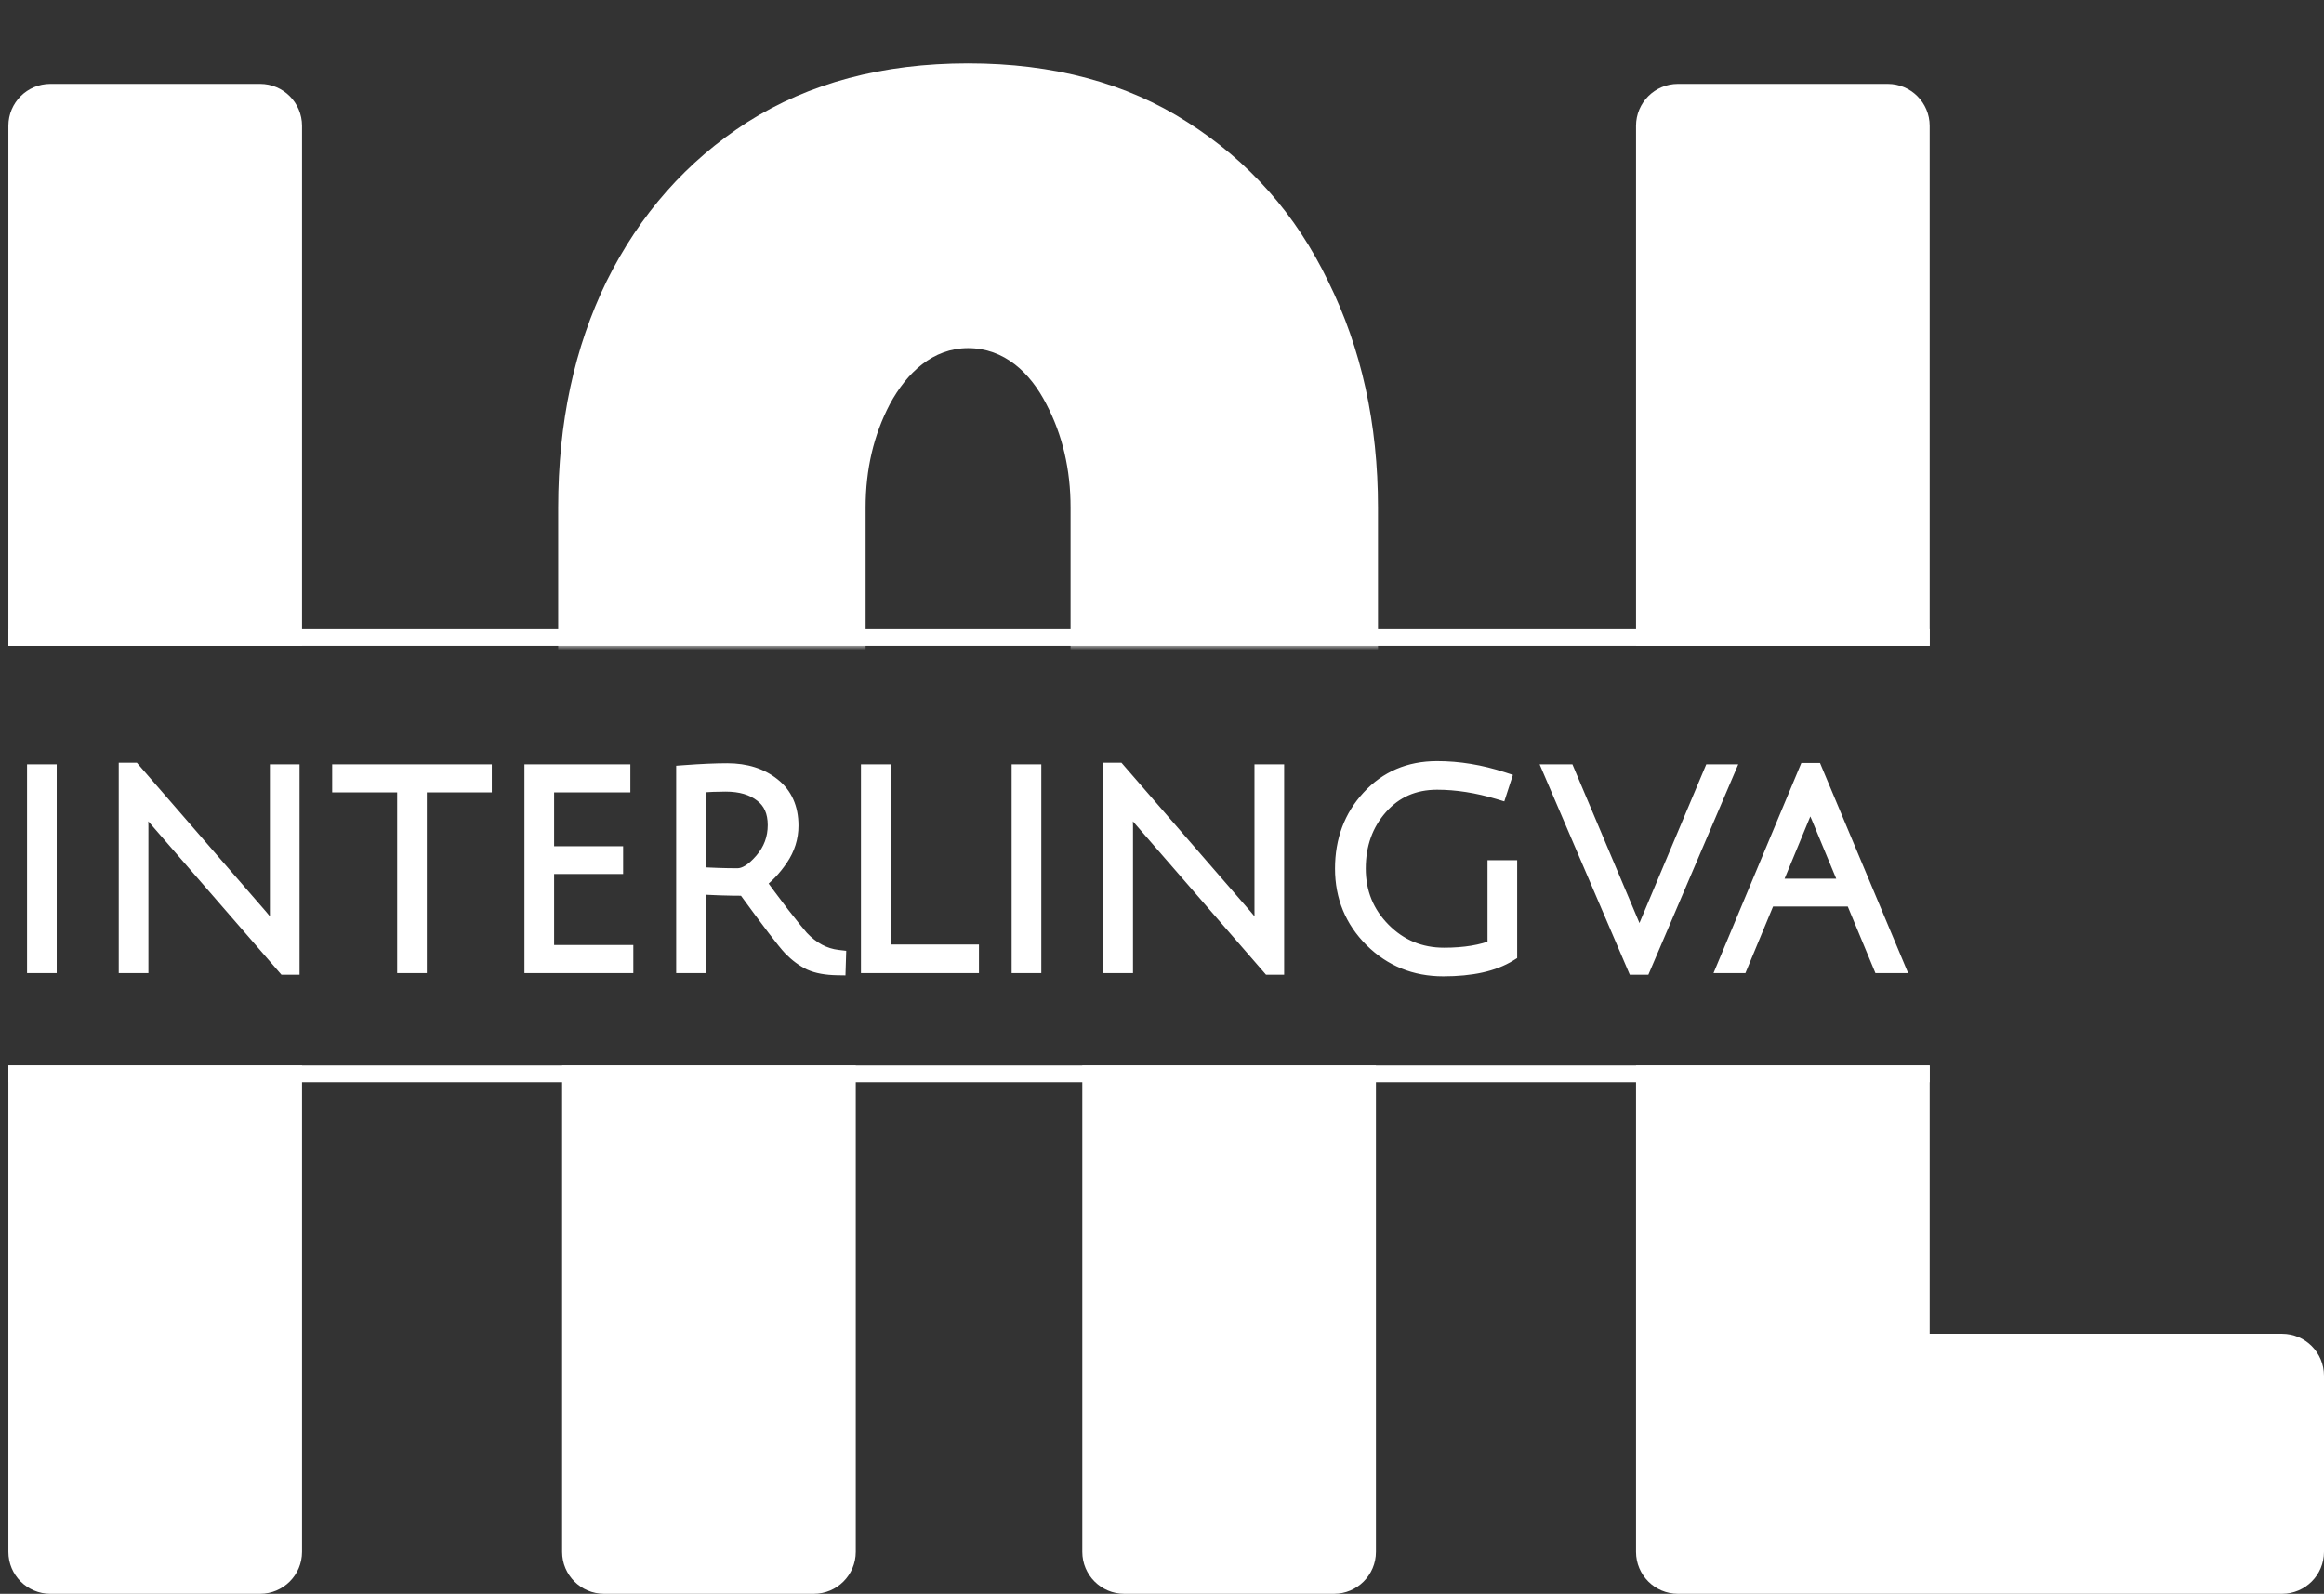 <?xml version="1.0" encoding="UTF-8"?> <svg xmlns="http://www.w3.org/2000/svg" width="277" height="190" viewBox="0 0 277 190" fill="none"><rect x="0" y="0" width="277" height="190" fill="#333333" stroke="none"/> <path d="M4.224 115V92.12H5.76V115H4.224ZM16.625 95.768L16.689 98.488V115H15.153V91.928H15.857L30.929 109.304C31.953 110.52 32.742 111.491 33.297 112.216C33.211 111.192 33.169 110.019 33.169 108.696V92.12H34.705V115.192H34.001L18.641 97.496C17.574 96.28 16.891 95.469 16.593 95.064L16.625 95.768ZM48.337 93.464H40.593V92.12H57.617V93.464H49.873V115H48.337V93.464ZM63.51 115V92.12H74.134V93.464H65.046V101.88H73.27V103.192H65.046V113.656H74.486V115H63.51ZM81.595 115V92.216C83.622 92.067 85.318 91.992 86.683 91.992C88.859 91.992 90.651 92.557 92.059 93.688C93.467 94.797 94.171 96.376 94.171 98.424C94.171 99.811 93.766 101.101 92.955 102.296C92.145 103.491 91.238 104.44 90.235 105.144C91.025 106.232 91.995 107.533 93.147 109.048C94.321 110.541 95.078 111.48 95.419 111.864C96.721 113.251 98.193 114.04 99.835 114.232L99.803 115.256C98.502 115.235 97.446 115.043 96.635 114.68C95.825 114.296 95.046 113.72 94.299 112.952C93.574 112.184 91.75 109.795 88.827 105.784C86.737 105.784 84.838 105.72 83.131 105.592V115H81.595ZM87.899 104.504C88.838 104.504 89.841 103.885 90.907 102.648C91.974 101.411 92.507 99.981 92.507 98.36C92.507 96.717 91.953 95.48 90.843 94.648C89.755 93.795 88.305 93.368 86.491 93.368C85.531 93.368 84.411 93.411 83.131 93.496V104.344C84.838 104.451 86.427 104.504 87.899 104.504ZM103.618 115V92.12H105.154V113.592H115.682V115H103.618ZM121.578 115V92.12H123.114V115H121.578ZM133.979 95.768L134.043 98.488V115H132.507V91.928H133.211L148.283 109.304C149.307 110.52 150.096 111.491 150.651 112.216C150.565 111.192 150.523 110.019 150.523 108.696V92.12H152.059V115.192H151.355L135.995 97.496C134.928 96.28 134.245 95.469 133.947 95.064L133.979 95.768ZM171.29 93.144C168.496 93.144 166.213 94.147 164.442 96.152C162.672 98.157 161.786 100.621 161.786 103.544C161.786 106.445 162.789 108.909 164.794 110.936C166.8 112.963 169.242 113.976 172.122 113.976C174.597 113.976 176.656 113.635 178.298 112.952V103.544H179.834V113.656C177.978 114.808 175.376 115.384 172.026 115.384C168.698 115.384 165.882 114.243 163.578 111.96C161.274 109.656 160.122 106.851 160.122 103.544C160.122 100.216 161.168 97.421 163.258 95.16C165.349 92.877 168.026 91.736 171.29 91.736C173.85 91.736 176.442 92.163 179.066 93.016L178.65 94.296C176.09 93.528 173.637 93.144 171.29 93.144ZM196.355 110.36L204.035 92.12H205.667L195.811 115.192H194.915L185.027 92.12H186.755L194.435 110.296C194.968 111.597 195.299 112.493 195.427 112.984C195.598 112.301 195.907 111.427 196.355 110.36ZM210.665 107.064L207.369 115H205.737L215.369 91.96H216.265L225.929 115H224.201L220.905 107.064H210.665ZM215.721 94.52C215.7 94.541 215.657 94.669 215.593 94.904C215.294 95.821 215.006 96.6 214.729 97.24L211.209 105.752H220.361L216.841 97.272C216.094 95.651 215.721 94.733 215.721 94.52Z" fill="white"></path> <path d="M4.224 115H3.224V116H4.224V115ZM4.224 92.12V91.12H3.224V92.12H4.224ZM5.76 92.12H6.76V91.12H5.76V92.12ZM5.76 115V116H6.76V115H5.76ZM5.224 115V92.12H3.224V115H5.224ZM4.224 93.12H5.76V91.12H4.224V93.12ZM4.76 92.12V115H6.76V92.12H4.76ZM5.76 114H4.224V116H5.76V114ZM16.625 95.768L17.625 95.745L17.624 95.734L17.624 95.723L16.625 95.768ZM16.689 98.488H17.689V98.476L17.689 98.465L16.689 98.488ZM16.689 115V116H17.689V115H16.689ZM15.153 115H14.153V116H15.153V115ZM15.153 91.928V90.928H14.153V91.928H15.153ZM15.857 91.928L16.612 91.273L16.313 90.928H15.857V91.928ZM30.929 109.304L31.694 108.66L31.689 108.654L31.684 108.649L30.929 109.304ZM33.297 112.216L32.502 112.823L34.577 115.536L34.293 112.133L33.297 112.216ZM33.169 92.12V91.12H32.169V92.12H33.169ZM34.705 92.12H35.705V91.12H34.705V92.12ZM34.705 115.192V116.192H35.705V115.192H34.705ZM34.001 115.192L33.246 115.848L33.545 116.192H34.001V115.192ZM18.641 97.496L19.396 96.841L19.392 96.837L18.641 97.496ZM16.593 95.064L17.398 94.471L15.444 91.82L15.594 95.109L16.593 95.064ZM15.625 95.791L15.689 98.511L17.689 98.465L17.625 95.745L15.625 95.791ZM15.689 98.488V115H17.689V98.488H15.689ZM16.689 114H15.153V116H16.689V114ZM16.153 115V91.928H14.153V115H16.153ZM15.153 92.928H15.857V90.928H15.153V92.928ZM15.101 92.583L30.173 109.959L31.684 108.649L16.612 91.273L15.101 92.583ZM30.164 109.948C31.184 111.16 31.962 112.116 32.502 112.823L34.091 111.609C33.523 110.865 32.722 109.88 31.694 108.66L30.164 109.948ZM34.293 112.133C34.211 111.143 34.169 109.998 34.169 108.696H32.169C32.169 110.039 32.212 111.241 32.3 112.299L34.293 112.133ZM34.169 108.696V92.12H32.169V108.696H34.169ZM33.169 93.12H34.705V91.12H33.169V93.12ZM33.705 92.12V115.192H35.705V92.12H33.705ZM34.705 114.192H34.001V116.192H34.705V114.192ZM34.756 114.536L19.396 96.841L17.886 98.151L33.246 115.848L34.756 114.536ZM19.392 96.837C18.32 95.614 17.667 94.836 17.398 94.471L15.788 95.657C16.116 96.103 16.828 96.946 17.889 98.155L19.392 96.837ZM15.594 95.109L15.626 95.813L17.624 95.723L17.592 95.019L15.594 95.109ZM48.337 93.464H49.337V92.464H48.337V93.464ZM40.593 93.464H39.593V94.464H40.593V93.464ZM40.593 92.12V91.12H39.593V92.12H40.593ZM57.617 92.12H58.617V91.12H57.617V92.12ZM57.617 93.464V94.464H58.617V93.464H57.617ZM49.873 93.464V92.464H48.873V93.464H49.873ZM49.873 115V116H50.873V115H49.873ZM48.337 115H47.337V116H48.337V115ZM48.337 92.464H40.593V94.464H48.337V92.464ZM41.593 93.464V92.12H39.593V93.464H41.593ZM40.593 93.12H57.617V91.12H40.593V93.12ZM56.617 92.12V93.464H58.617V92.12H56.617ZM57.617 92.464H49.873V94.464H57.617V92.464ZM48.873 93.464V115H50.873V93.464H48.873ZM49.873 114H48.337V116H49.873V114ZM49.337 115V93.464H47.337V115H49.337ZM63.51 115H62.51V116H63.51V115ZM63.51 92.12V91.12H62.51V92.12H63.51ZM74.134 92.12H75.134V91.12H74.134V92.12ZM74.134 93.464V94.464H75.134V93.464H74.134ZM65.046 93.464V92.464H64.046V93.464H65.046ZM65.046 101.88H64.046V102.88H65.046V101.88ZM73.27 101.88H74.27V100.88H73.27V101.88ZM73.27 103.192V104.192H74.27V103.192H73.27ZM65.046 103.192V102.192H64.046V103.192H65.046ZM65.046 113.656H64.046V114.656H65.046V113.656ZM74.486 113.656H75.486V112.656H74.486V113.656ZM74.486 115V116H75.486V115H74.486ZM64.51 115V92.12H62.51V115H64.51ZM63.51 93.12H74.134V91.12H63.51V93.12ZM73.134 92.12V93.464H75.134V92.12H73.134ZM74.134 92.464H65.046V94.464H74.134V92.464ZM64.046 93.464V101.88H66.046V93.464H64.046ZM65.046 102.88H73.27V100.88H65.046V102.88ZM72.27 101.88V103.192H74.27V101.88H72.27ZM73.27 102.192H65.046V104.192H73.27V102.192ZM64.046 103.192V113.656H66.046V103.192H64.046ZM65.046 114.656H74.486V112.656H65.046V114.656ZM73.486 113.656V115H75.486V113.656H73.486ZM74.486 114H63.51V116H74.486V114ZM81.595 115H80.595V116H81.595V115ZM81.595 92.216L81.522 91.219L80.595 91.287V92.216H81.595ZM92.059 93.688L91.433 94.468L91.44 94.474L92.059 93.688ZM92.955 102.296L92.128 101.734L92.955 102.296ZM90.235 105.144L89.661 104.326L88.829 104.909L89.426 105.731L90.235 105.144ZM93.147 109.048L92.351 109.653L92.356 109.66L92.361 109.666L93.147 109.048ZM95.419 111.864L94.672 112.528L94.681 112.538L94.69 112.548L95.419 111.864ZM99.835 114.232L100.835 114.263L100.863 113.345L99.951 113.239L99.835 114.232ZM99.803 115.256L99.787 116.256L100.772 116.272L100.803 115.287L99.803 115.256ZM96.635 114.68L96.207 115.584L96.217 115.588L96.227 115.593L96.635 114.68ZM94.299 112.952L93.572 113.639L93.577 113.644L93.582 113.649L94.299 112.952ZM88.827 105.784L89.635 105.195L89.336 104.784H88.827V105.784ZM83.131 105.592L83.206 104.595L82.131 104.514V105.592H83.131ZM83.131 115V116H84.131V115H83.131ZM90.907 102.648L90.15 101.995L90.907 102.648ZM90.843 94.648L90.226 95.435L90.235 95.442L90.243 95.448L90.843 94.648ZM83.131 93.496L83.065 92.498L82.131 92.56V93.496H83.131ZM83.131 104.344H82.131V105.283L83.069 105.342L83.131 104.344ZM82.595 115V92.216H80.595V115H82.595ZM81.669 93.213C83.681 93.065 85.351 92.992 86.683 92.992V90.992C85.285 90.992 83.562 91.068 81.522 91.219L81.669 93.213ZM86.683 92.992C88.68 92.992 90.237 93.507 91.433 94.468L92.685 92.908C91.066 91.608 89.039 90.992 86.683 90.992V92.992ZM91.44 94.474C92.571 95.365 93.171 96.633 93.171 98.424H95.171C95.171 96.119 94.363 94.23 92.678 92.903L91.44 94.474ZM93.171 98.424C93.171 99.602 92.831 100.698 92.128 101.734L93.783 102.858C94.701 101.504 95.171 100.019 95.171 98.424H93.171ZM92.128 101.734C91.373 102.846 90.548 103.702 89.661 104.326L90.81 105.962C91.928 105.178 92.916 104.135 93.783 102.858L92.128 101.734ZM89.426 105.731C90.221 106.827 91.196 108.135 92.351 109.653L93.943 108.443C92.794 106.932 91.828 105.637 91.045 104.557L89.426 105.731ZM92.361 109.666C93.528 111.152 94.306 112.117 94.672 112.528L96.167 111.2C95.85 110.843 95.113 109.931 93.934 108.43L92.361 109.666ZM94.69 112.548C96.127 114.08 97.807 115.002 99.719 115.225L99.951 113.239C98.578 113.078 97.314 112.422 96.148 111.18L94.69 112.548ZM98.836 114.201L98.804 115.225L100.803 115.287L100.835 114.263L98.836 114.201ZM99.82 114.256C98.596 114.236 97.687 114.055 97.044 113.767L96.227 115.593C97.204 116.03 98.408 116.233 99.787 116.256L99.82 114.256ZM97.063 113.776C96.379 113.452 95.695 112.954 95.016 112.255L93.582 113.649C94.396 114.486 95.27 115.14 96.207 115.584L97.063 113.776ZM95.026 112.265C94.356 111.555 92.576 109.23 89.635 105.195L88.019 106.373C90.924 110.359 92.792 112.813 93.572 113.639L95.026 112.265ZM88.827 104.784C86.756 104.784 84.883 104.721 83.206 104.595L83.056 106.589C84.793 106.719 86.717 106.784 88.827 106.784V104.784ZM82.131 105.592V115H84.131V105.592H82.131ZM83.131 114H81.595V116H83.131V114ZM87.899 105.504C89.285 105.504 90.541 104.604 91.665 103.301L90.15 101.995C89.14 103.167 88.391 103.504 87.899 103.504V105.504ZM91.665 103.301C92.886 101.884 93.507 100.223 93.507 98.36H91.507C91.507 99.74 91.061 100.938 90.15 101.995L91.665 103.301ZM93.507 98.36C93.507 96.468 92.853 94.905 91.443 93.848L90.243 95.448C91.053 96.055 91.507 96.966 91.507 98.36H93.507ZM91.46 93.861C90.148 92.832 88.458 92.368 86.491 92.368V94.368C88.151 94.368 89.362 94.757 90.226 95.435L91.46 93.861ZM86.491 92.368C85.503 92.368 84.36 92.412 83.065 92.498L83.198 94.494C84.463 94.409 85.559 94.368 86.491 94.368V92.368ZM82.131 93.496V104.344H84.131V93.496H82.131ZM83.069 105.342C84.793 105.45 86.403 105.504 87.899 105.504V103.504C86.451 103.504 84.883 103.452 83.194 103.346L83.069 105.342ZM103.618 115H102.618V116H103.618V115ZM103.618 92.12V91.12H102.618V92.12H103.618ZM105.154 92.12H106.154V91.12H105.154V92.12ZM105.154 113.592H104.154V114.592H105.154V113.592ZM115.682 113.592H116.682V112.592H115.682V113.592ZM115.682 115V116H116.682V115H115.682ZM104.618 115V92.12H102.618V115H104.618ZM103.618 93.12H105.154V91.12H103.618V93.12ZM104.154 92.12V113.592H106.154V92.12H104.154ZM105.154 114.592H115.682V112.592H105.154V114.592ZM114.682 113.592V115H116.682V113.592H114.682ZM115.682 114H103.618V116H115.682V114ZM121.578 115H120.578V116H121.578V115ZM121.578 92.12V91.12H120.578V92.12H121.578ZM123.114 92.12H124.114V91.12H123.114V92.12ZM123.114 115V116H124.114V115H123.114ZM122.578 115V92.12H120.578V115H122.578ZM121.578 93.12H123.114V91.12H121.578V93.12ZM122.114 92.12V115H124.114V92.12H122.114ZM123.114 114H121.578V116H123.114V114ZM133.979 95.768L134.978 95.745V95.734L134.977 95.723L133.979 95.768ZM134.043 98.488H135.043V98.476L135.042 98.465L134.043 98.488ZM134.043 115V116H135.043V115H134.043ZM132.507 115H131.507V116H132.507V115ZM132.507 91.928V90.928H131.507V91.928H132.507ZM133.211 91.928L133.966 91.273L133.667 90.928H133.211V91.928ZM148.283 109.304L149.047 108.66L149.043 108.654L149.038 108.649L148.283 109.304ZM150.651 112.216L149.856 112.823L151.931 115.536L151.647 112.133L150.651 112.216ZM150.523 92.12V91.12H149.523V92.12H150.523ZM152.059 92.12H153.059V91.12H152.059V92.12ZM152.059 115.192V116.192H153.059V115.192H152.059ZM151.355 115.192L150.599 115.848L150.898 116.192H151.355V115.192ZM135.995 97.496L136.75 96.841L136.746 96.837L135.995 97.496ZM133.947 95.064L134.752 94.471L132.798 91.82L132.948 95.109L133.947 95.064ZM132.979 95.791L133.043 98.511L135.042 98.465L134.978 95.745L132.979 95.791ZM133.043 98.488V115H135.043V98.488H133.043ZM134.043 114H132.507V116H134.043V114ZM133.507 115V91.928H131.507V115H133.507ZM132.507 92.928H133.211V90.928H132.507V92.928ZM132.455 92.583L147.527 109.959L149.038 108.649L133.966 91.273L132.455 92.583ZM147.518 109.948C148.538 111.16 149.315 112.116 149.856 112.823L151.445 111.609C150.876 110.865 150.075 109.88 149.047 108.66L147.518 109.948ZM151.647 112.133C151.565 111.143 151.523 109.998 151.523 108.696H149.523C149.523 110.039 149.566 111.241 149.654 112.299L151.647 112.133ZM151.523 108.696V92.12H149.523V108.696H151.523ZM150.523 93.12H152.059V91.12H150.523V93.12ZM151.059 92.12V115.192H153.059V92.12H151.059ZM152.059 114.192H151.355V116.192H152.059V114.192ZM152.11 114.536L136.75 96.841L135.239 98.151L150.599 115.848L152.11 114.536ZM136.746 96.837C135.673 95.614 135.02 94.836 134.752 94.471L133.141 95.657C133.47 96.103 134.182 96.946 135.243 98.155L136.746 96.837ZM132.948 95.109L132.98 95.813L134.977 95.723L134.945 95.019L132.948 95.109ZM164.442 96.152L163.693 95.49L164.442 96.152ZM164.794 110.936L165.505 110.233L164.794 110.936ZM178.298 112.952L178.682 113.875L179.298 113.619V112.952H178.298ZM178.298 103.544V102.544H177.298V103.544H178.298ZM179.834 103.544H180.834V102.544H179.834V103.544ZM179.834 113.656L180.362 114.506L180.834 114.212V113.656H179.834ZM163.578 111.96L162.871 112.667L162.875 112.67L163.578 111.96ZM163.258 95.16L163.993 95.839L163.996 95.835L163.258 95.16ZM179.066 93.016L180.018 93.325L180.327 92.374L179.376 92.065L179.066 93.016ZM178.65 94.296L178.363 95.254L179.299 95.535L179.602 94.605L178.65 94.296ZM171.29 92.144C168.224 92.144 165.663 93.259 163.693 95.49L165.192 96.814C166.764 95.034 168.768 94.144 171.29 94.144V92.144ZM163.693 95.49C161.745 97.696 160.786 100.402 160.786 103.544H162.786C162.786 100.841 163.598 98.619 165.192 96.814L163.693 95.49ZM160.786 103.544C160.786 106.704 161.889 109.422 164.084 111.639L165.505 110.233C163.689 108.397 162.786 106.187 162.786 103.544H160.786ZM164.084 111.639C166.279 113.858 168.978 114.976 172.122 114.976V112.976C169.506 112.976 167.321 112.067 165.505 110.233L164.084 111.639ZM172.122 114.976C174.681 114.976 176.88 114.624 178.682 113.875L177.915 112.029C176.431 112.645 174.513 112.976 172.122 112.976V114.976ZM179.298 112.952V103.544H177.298V112.952H179.298ZM178.298 104.544H179.834V102.544H178.298V104.544ZM178.834 103.544V113.656H180.834V103.544H178.834ZM179.307 112.806C177.673 113.821 175.281 114.384 172.026 114.384V116.384C175.47 116.384 178.284 115.795 180.362 114.506L179.307 112.806ZM172.026 114.384C168.954 114.384 166.394 113.341 164.282 111.25L162.875 112.67C165.371 115.144 168.443 116.384 172.026 116.384V114.384ZM164.286 111.253C162.172 109.14 161.122 106.59 161.122 103.544H159.122C159.122 107.111 160.377 110.172 162.871 112.667L164.286 111.253ZM161.122 103.544C161.122 100.446 162.087 97.9 163.993 95.839L162.524 94.481C160.248 96.943 159.122 99.987 159.122 103.544H161.122ZM163.996 95.835C165.886 93.772 168.29 92.736 171.29 92.736V90.736C167.763 90.736 164.812 91.983 162.521 94.485L163.996 95.835ZM171.29 92.736C173.738 92.736 176.225 93.144 178.757 93.967L179.376 92.065C176.66 91.182 173.963 90.736 171.29 90.736V92.736ZM178.115 92.707L177.699 93.987L179.602 94.605L180.018 93.325L178.115 92.707ZM178.938 93.338C176.297 92.546 173.747 92.144 171.29 92.144V94.144C173.527 94.144 175.884 94.51 178.363 95.254L178.938 93.338ZM196.355 110.36L195.433 109.972V109.973L196.355 110.36ZM204.035 92.12V91.12H203.371L203.113 91.732L204.035 92.12ZM205.667 92.12L206.587 92.513L207.182 91.12H205.667V92.12ZM195.811 115.192V116.192H196.471L196.731 115.585L195.811 115.192ZM194.915 115.192L193.996 115.586L194.256 116.192H194.915V115.192ZM185.027 92.12V91.12H183.51L184.108 92.514L185.027 92.12ZM186.755 92.12L187.676 91.731L187.418 91.12H186.755V92.12ZM194.435 110.296L195.36 109.917L195.356 109.907L194.435 110.296ZM195.427 112.984L194.459 113.236L196.397 113.227L195.427 112.984ZM197.277 110.748L204.957 92.508L203.113 91.732L195.433 109.972L197.277 110.748ZM204.035 93.12H205.667V91.12H204.035V93.12ZM204.747 91.727L194.891 114.799L196.731 115.585L206.587 92.513L204.747 91.727ZM195.811 114.192H194.915V116.192H195.811V114.192ZM195.834 114.798L185.946 91.726L184.108 92.514L193.996 115.586L195.834 114.798ZM185.027 93.12H186.755V91.12H185.027V93.12ZM185.834 92.509L193.514 110.685L195.356 109.907L187.676 91.731L185.834 92.509ZM193.51 110.675C194.046 111.983 194.351 112.82 194.459 113.236L196.395 112.732C196.247 112.167 195.891 111.211 195.36 109.917L193.51 110.675ZM196.397 113.227C196.55 112.614 196.838 111.793 197.277 110.747L195.433 109.973C194.976 111.061 194.645 111.988 194.457 112.741L196.397 113.227ZM210.665 107.064V106.064H209.998L209.741 106.68L210.665 107.064ZM207.369 115V116H208.037L208.293 115.384L207.369 115ZM205.737 115L204.814 114.614L204.235 116H205.737V115ZM215.369 91.96V90.96H214.703L214.446 91.574L215.369 91.96ZM216.265 91.96L217.187 91.573L216.93 90.96H216.265V91.96ZM225.929 115V116H227.433L226.851 114.613L225.929 115ZM224.201 115L223.277 115.384L223.534 116H224.201V115ZM220.905 107.064L221.829 106.68L221.573 106.064H220.905V107.064ZM215.721 94.52H216.721V92.106L215.014 93.813L215.721 94.52ZM215.593 94.904L216.544 95.214L216.551 95.191L216.558 95.167L215.593 94.904ZM214.729 97.24L213.811 96.842L213.808 96.85L213.805 96.858L214.729 97.24ZM211.209 105.752L210.285 105.37L209.713 106.752H211.209V105.752ZM220.361 105.752V106.752H221.859L221.285 105.369L220.361 105.752ZM216.841 97.272L217.765 96.889L217.757 96.871L217.749 96.854L216.841 97.272ZM209.741 106.68L206.445 114.616L208.293 115.384L211.589 107.448L209.741 106.68ZM207.369 114H205.737V116H207.369V114ZM206.66 115.386L216.292 92.346L214.446 91.574L204.814 114.614L206.66 115.386ZM215.369 92.96H216.265V90.96H215.369V92.96ZM215.343 92.347L225.007 115.387L226.851 114.613L217.187 91.573L215.343 92.347ZM225.929 114H224.201V116H225.929V114ZM225.125 114.616L221.829 106.68L219.981 107.448L223.277 115.384L225.125 114.616ZM220.905 106.064H210.665V108.064H220.905V106.064ZM215.014 93.813C214.912 93.914 214.856 94.015 214.838 94.047C214.812 94.094 214.794 94.135 214.782 94.162C214.758 94.217 214.739 94.272 214.724 94.316C214.694 94.406 214.662 94.517 214.628 94.641L216.558 95.167C216.588 95.056 216.609 94.986 216.622 94.948C216.628 94.928 216.628 94.932 216.62 94.95C216.616 94.959 216.605 94.984 216.586 95.019C216.576 95.036 216.561 95.063 216.539 95.094C216.519 95.124 216.482 95.173 216.428 95.227L215.014 93.813ZM214.642 94.594C214.35 95.492 214.073 96.24 213.811 96.842L215.647 97.638C215.94 96.96 216.239 96.15 216.544 95.214L214.642 94.594ZM213.805 96.858L210.285 105.37L212.133 106.134L215.653 97.622L213.805 96.858ZM211.209 106.752H220.361V104.752H211.209V106.752ZM221.285 105.369L217.765 96.889L215.917 97.655L219.437 106.135L221.285 105.369ZM217.749 96.854C217.378 96.048 217.105 95.429 216.927 94.991C216.838 94.771 216.777 94.609 216.741 94.499C216.688 94.338 216.721 94.389 216.721 94.52H214.721C214.721 94.758 214.801 95.003 214.841 95.126C214.898 95.298 214.978 95.507 215.075 95.745C215.27 96.224 215.557 96.875 215.933 97.69L217.749 96.854Z" fill="white"></path> <path d="M1 15C1 12.239 3.239 10 6 10H31C33.761 10 36 12.239 36 15V77H1V15Z" fill="white"></path> <path d="M36 185C36 187.761 33.761 190 31 190H6C3.239 190 1 187.761 1 185L1 127H36V185Z" fill="white"></path> <path d="M102 185C102 187.761 99.761 190 97 190H72C69.239 190 67 187.761 67 185V127H102V185Z" fill="white"></path> <path d="M164 185C164 187.761 161.761 190 159 190H134C131.239 190 129 187.761 129 185V127H164V185Z" fill="white"></path> <path fill-rule="evenodd" clip-rule="evenodd" d="M200 190H211H230H272C274.761 190 277 187.761 277 185V164C277 161.239 274.761 159 272 159H230V127H195V185C195 187.761 197.239 190 200 190Z" fill="white"></path> <path d="M195 15C195 12.239 197.239 10 200 10H225C227.761 10 230 12.239 230 15V77H195V15Z" fill="white"></path> <path d="M230 75H1V77H230V75Z" fill="white"></path> <path d="M230 127H1V129H230V127Z" fill="white"></path> <mask id="mask0_3_51" style="mask-type:alpha" maskUnits="userSpaceOnUse" x="61" y="0" width="104" height="77"> <path d="M165 0H61V77H165V0Z" fill="#F29B9B"></path> </mask> <g mask="url(#mask0_3_51)"> <path d="M115.388 257.628C105.209 257.628 96.444 255.297 89.093 250.635C81.855 245.973 76.257 239.647 72.299 231.655C68.454 223.664 66.531 214.673 66.531 204.684V60.504C66.531 50.403 68.454 41.413 72.299 33.532C76.257 25.541 81.855 19.214 89.093 14.552C96.444 9.891 105.209 7.56 115.388 7.56C125.566 7.56 134.274 9.891 141.512 14.552C148.863 19.214 154.461 25.541 158.307 33.532C162.265 41.524 164.244 50.514 164.244 60.504V204.684C164.244 214.673 162.265 223.664 158.307 231.655C154.461 239.647 148.863 245.973 141.512 250.635C134.274 255.297 125.566 257.628 115.388 257.628ZM115.388 222.665C119.911 222.665 123.078 220.833 124.887 217.17C126.697 213.397 127.602 209.234 127.602 204.684V60.504C127.602 55.953 126.64 51.846 124.718 48.183C122.795 44.409 119.685 41.5 115.388 41.5C111.203 41.5 108.093 44.409 106.057 48.183C104.135 51.846 103.173 55.953 103.173 60.504V204.684C103.173 209.234 104.135 213.397 106.057 217.17C107.98 220.833 111.09 222.665 115.388 222.665Z" fill="white"></path> </g> </svg> 